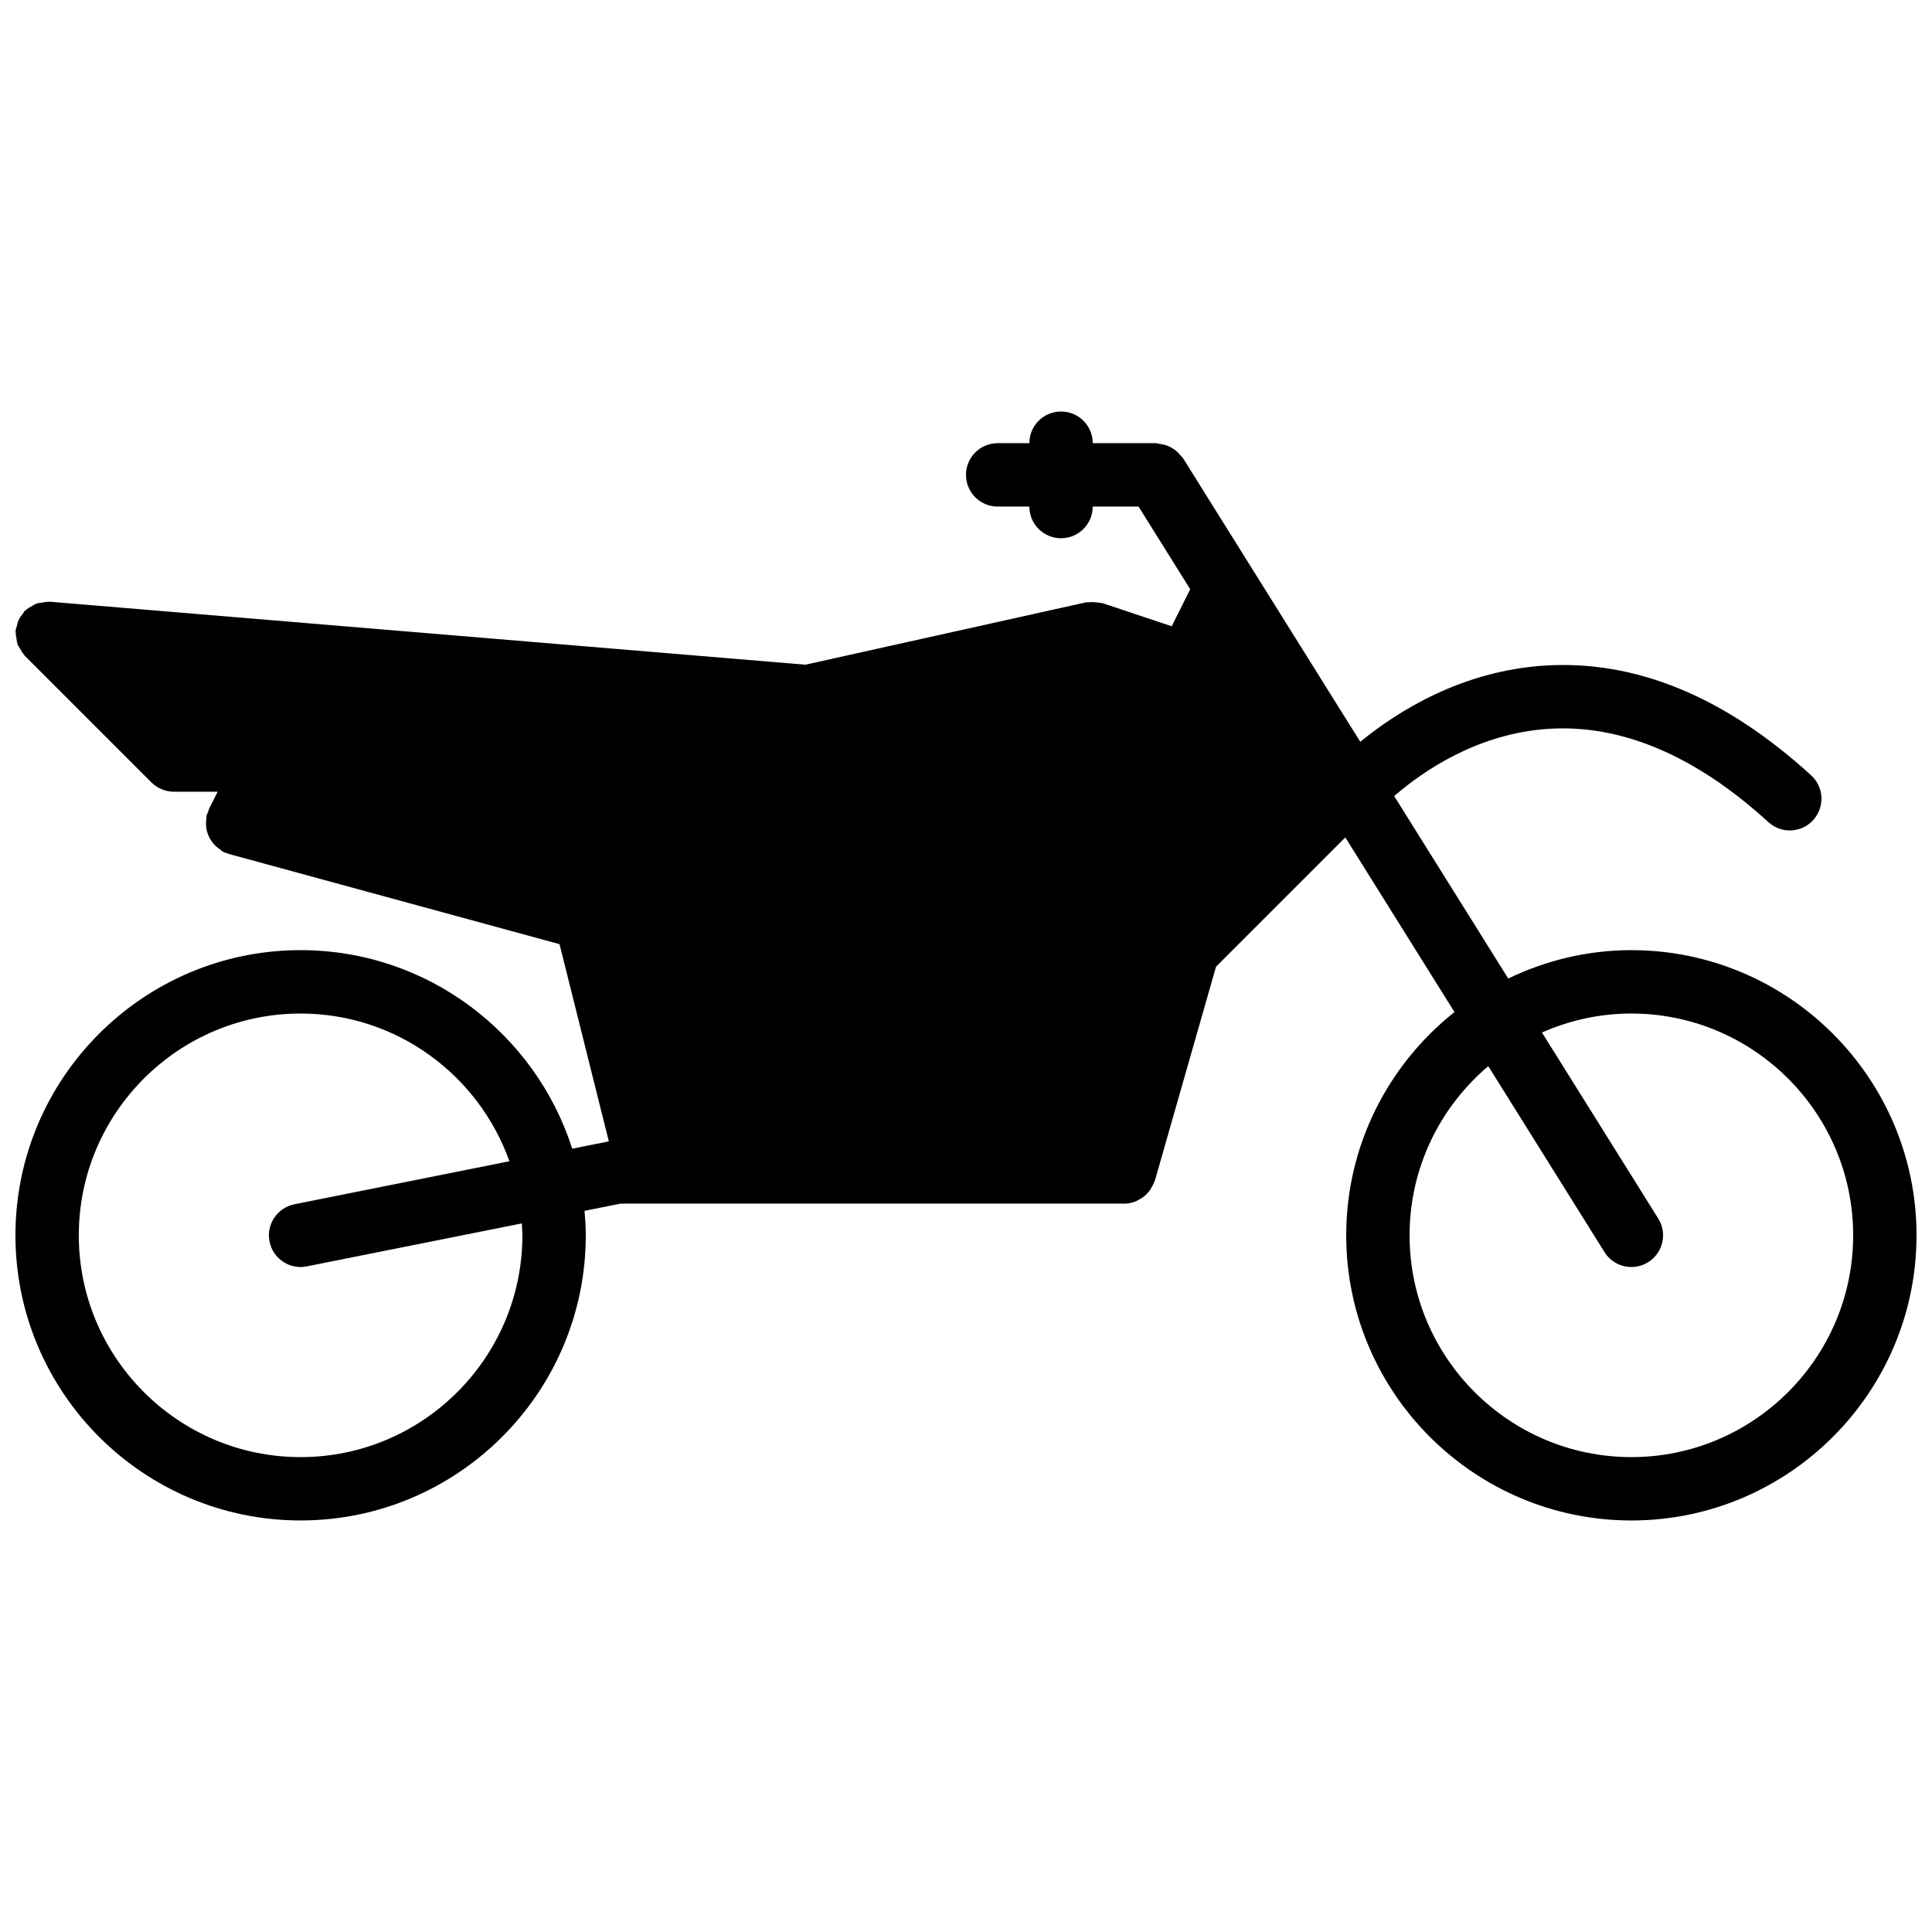 <?xml version="1.0" encoding="UTF-8"?>
<!-- Uploaded to: ICON Repo, www.iconrepo.com, Generator: ICON Repo Mixer Tools -->
<svg width="800px" height="800px" version="1.1" viewBox="144 144 512 512" xmlns="http://www.w3.org/2000/svg">
 <defs>
  <clipPath id="a">
   <path d="m148.09 253h503.81v294h-503.81z"/>
  </clipPath>
 </defs>
 <g clip-path="url(#a)">
  <path d="m576.33 530.15c-32.402 0-58.777-26.363-58.777-58.777 0-17.961 8.117-34.039 20.855-44.832l30.801 49.281c1.598 2.547 4.332 3.949 7.129 3.949 1.52 0 3.059-0.414 4.441-1.277 3.93-2.461 5.133-7.641 2.672-11.57l-30.816-49.297c7.254-3.211 15.266-5.031 23.695-5.031 32.402 0 58.777 26.367 58.777 58.777 0 32.414-26.375 58.777-58.777 58.777m-352.67 0c-32.402 0-58.777-26.363-58.777-58.777 0-32.41 26.375-58.777 58.777-58.777 25.52 0 47.234 16.375 55.336 39.145l-56.98 11.406c-4.543 0.906-7.5 5.332-6.582 9.871 0.789 3.988 4.297 6.754 8.219 6.754 0.539 0 1.102-0.051 1.656-0.168l56.973-11.387c0.059 1.051 0.156 2.09 0.156 3.156 0 32.414-26.371 58.777-58.777 58.777m352.67-134.35c-11.695 0-22.738 2.754-32.637 7.516l-30.223-48.352c7.707-6.664 22.094-16.559 40.801-17.809 19.305-1.285 38.996 7.019 58.375 24.719 3.426 3.133 8.73 2.898 11.863-0.535 3.125-3.418 2.891-8.734-0.527-11.855-22.906-20.918-46.637-30.684-70.844-29.086-21.809 1.469-38.668 12.016-48.652 20.184l-46.988-75.184c-0.168-0.262-0.43-0.414-0.613-0.648-0.371-0.461-0.738-0.879-1.191-1.258-0.41-0.344-0.84-0.621-1.301-0.883-0.465-0.262-0.926-0.469-1.438-0.637-0.562-0.188-1.109-0.277-1.695-0.344-0.305-0.035-0.57-0.18-0.883-0.18h-16.793c0-4.633-3.754-8.395-8.398-8.395-4.641 0-8.395 3.762-8.395 8.395h-8.398c-4.644 0-8.395 3.762-8.395 8.398 0 4.637 3.75 8.398 8.395 8.398h8.398c0 4.633 3.754 8.395 8.395 8.395 4.644 0 8.398-3.762 8.398-8.395h12.141l13.695 21.906-4.902 9.809-18.281-6.098c-0.199-0.066-0.402-0.023-0.605-0.074-0.512-0.129-1.023-0.16-1.559-0.188-0.605-0.039-1.184-0.066-1.773 0.027-0.184 0.023-0.352-0.035-0.535 0.008l-74.32 16.516-200.26-16.691c-0.125-0.008-0.227 0.051-0.344 0.043-0.562-0.027-1.102 0.098-1.664 0.184-0.562 0.09-1.125 0.125-1.637 0.32-0.344 0.133-0.637 0.367-0.957 0.535-0.656 0.352-1.285 0.707-1.812 1.211-0.066 0.059-0.152 0.074-0.219 0.141-0.234 0.234-0.336 0.547-0.539 0.809-0.41 0.52-0.812 1.031-1.09 1.645-0.254 0.535-0.352 1.09-0.48 1.66-0.082 0.387-0.285 0.723-0.316 1.129-0.012 0.117 0.039 0.215 0.031 0.324-0.023 0.621 0.109 1.211 0.219 1.824 0.086 0.477 0.109 0.965 0.27 1.41 0.176 0.469 0.477 0.875 0.73 1.309 0.309 0.523 0.578 1.043 0.98 1.48 0.086 0.082 0.109 0.199 0.195 0.285l33.578 33.578c0.773 0.781 1.703 1.395 2.738 1.82 1.023 0.422 2.113 0.648 3.207 0.648h11.605l-2.328 4.644c-0.125 0.258-0.117 0.535-0.219 0.805-0.098 0.262-0.293 0.461-0.367 0.738-0.078 0.285-0.008 0.562-0.059 0.84-0.094 0.57-0.137 1.117-0.109 1.688 0.016 0.539 0.082 1.043 0.199 1.555 0.129 0.527 0.297 1.016 0.512 1.512 0.219 0.484 0.473 0.93 0.773 1.367 0.312 0.445 0.648 0.832 1.043 1.211 0.402 0.387 0.832 0.711 1.309 1.023 0.254 0.152 0.41 0.395 0.68 0.527 0.43 0.211 0.883 0.344 1.328 0.48 0.082 0.023 0.141 0.082 0.219 0.109l87.621 23.898 13.062 52.262-9.703 1.938c-9.742-30.473-38.316-52.613-71.98-52.613-41.672 0-75.57 33.906-75.57 75.57 0 41.664 33.898 75.57 75.57 75.57 41.676 0 75.574-33.906 75.574-75.57 0-2.191-0.145-4.34-0.328-6.481l9.555-1.914h133.53c1.039 0 2.039-0.238 2.988-0.605 0.301-0.117 0.562-0.293 0.855-0.445 0.598-0.32 1.152-0.672 1.656-1.125 0.277-0.246 0.52-0.496 0.762-0.773 0.422-0.488 0.758-1.008 1.066-1.586 0.176-0.336 0.355-0.656 0.488-1.027 0.066-0.184 0.191-0.332 0.25-0.527l16.199-56.695 34.266-34.266 28.93 46.281c-17.449 13.855-28.691 35.199-28.691 59.164 0 41.664 33.898 75.57 75.57 75.57s75.57-33.906 75.57-75.57c0-41.664-33.898-75.57-75.57-75.57" fill-rule="evenodd"/>
 </g>
</svg>
